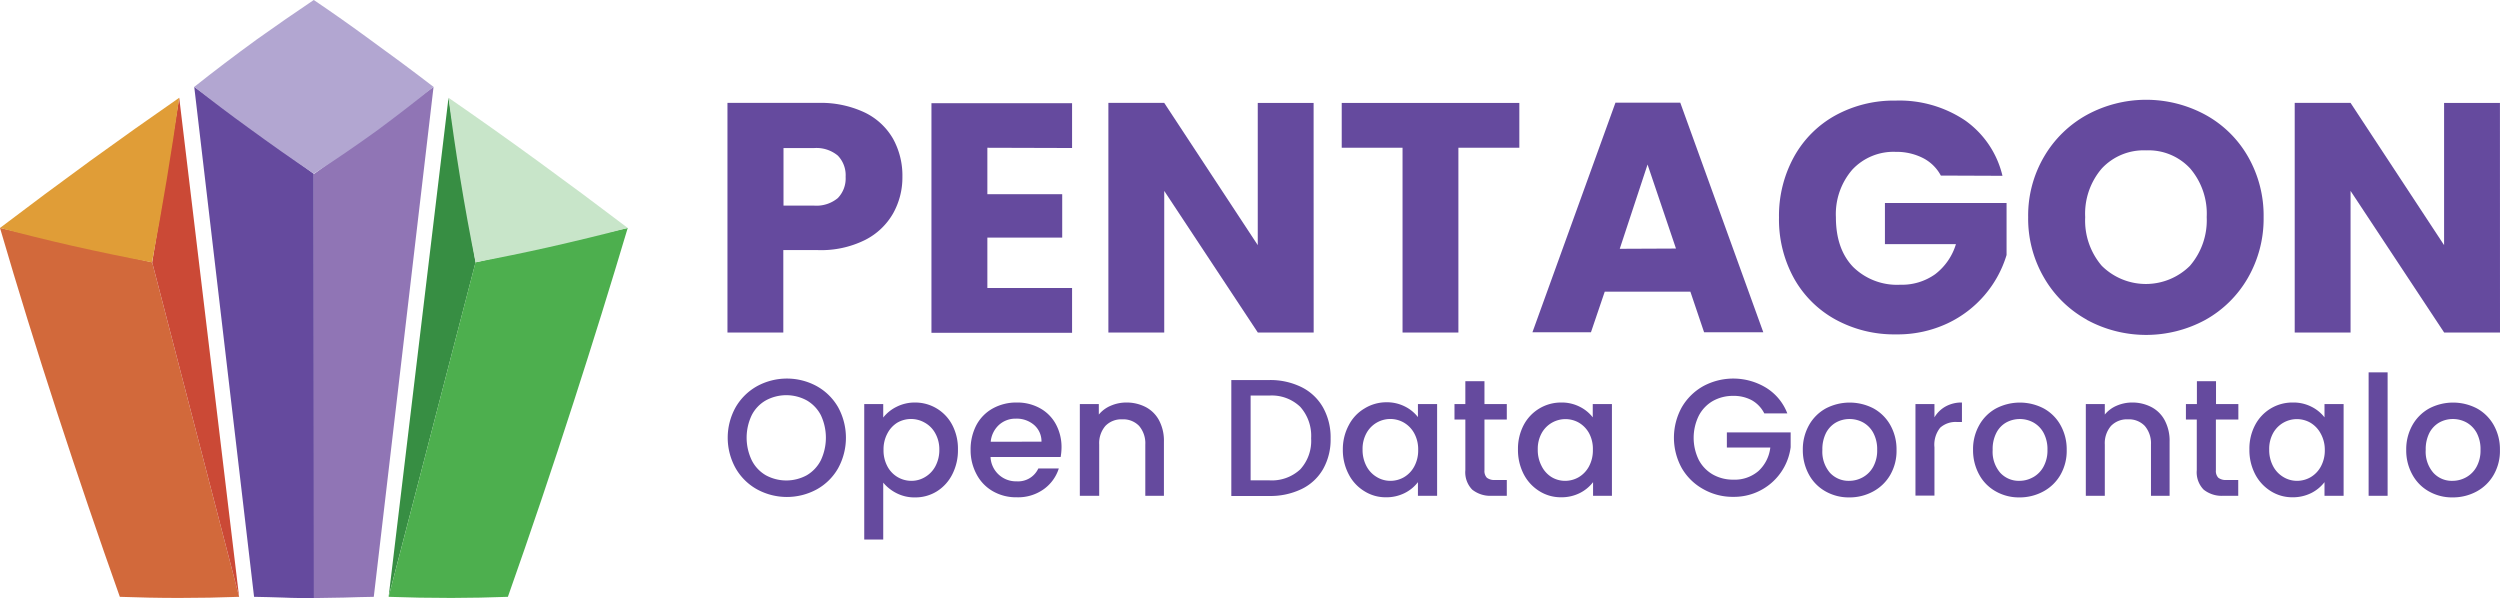 <svg xmlns="http://www.w3.org/2000/svg" viewBox="0 0 402.84 96.37"><defs><style>.cls-1{fill:#654a9e;}.cls-2{fill:#9075b5;}.cls-3{fill:#b2a6d1;}.cls-4{fill:#d2693b;}.cls-5{fill:#cb4936;}.cls-6{fill:#e09d37;}.cls-7{fill:#378e43;}.cls-8{fill:#4daf4e;}.cls-9{fill:#c8e5c9;}</style></defs><title>LOGOAsset 1</title><g id="Layer_2" data-name="Layer 2"><g id="Layer_3_copy_4" data-name="Layer 3 copy 4"><path class="cls-1" d="M50.59,96.37c-1.63,0-3.28,0-4.94-.08s-3.15-.07-4.71-.12Q36.13,55.11,31.3,14L50.56,28Z"/><path class="cls-2" d="M69.86,14,60.23,96.17c-1.6,0-3.21.09-4.84.12s-3.21.06-4.8.08l0-68.34Z"/><path class="cls-3" d="M69.86,14Q65.59,17.45,60.8,21,55.55,24.79,50.56,28q-5.16-3.48-10.51-7.39Q35.51,17.33,31.3,14q4.8-3.81,10.14-7.69Q46.09,3,50.56,0q4.45,3,9,6.34Q64.91,10.2,69.86,14Z"/><path class="cls-4" d="M38.53,96.17c-3.12.12-6.35.18-9.67.18s-6.47-.07-9.55-.18Q14.2,81.8,9.23,66.56T0,36.73l24.52,5.54Z"/><polygon class="cls-5" points="38.53 96.17 24.52 42.27 28.88 15.75 38.53 96.17"/><path class="cls-6" d="M28.88,15.75q-.89,6.42-2,13.1-1.14,6.87-2.39,13.42-6.35-1.19-13.06-2.71Q5.53,38.21,0,36.73,7.08,31.35,14.56,25.9,21.81,20.65,28.88,15.75Z"/><polygon class="cls-7" points="76.63 42.27 62.62 96.17 72.27 15.75 76.63 42.27"/><path class="cls-8" d="M101.15,36.73q-4.11,13.79-8.7,28-5.2,16.13-10.61,31.44-4.43.17-9.1.18c-3.48,0-6.86-.06-10.12-.18l14-53.9Z"/><path class="cls-9" d="M101.15,36.73Q95,38.35,88.39,39.84c-4,.9-7.94,1.7-11.76,2.43q-1.34-6.59-2.49-13.66Q73.06,22,72.27,15.75,79.4,20.67,86.72,26T101.15,36.73Z"/><path class="cls-1" d="M143.92,34.37a10.79,10.79,0,0,1-4.53,4.3,15.89,15.89,0,0,1-7.58,1.63h-5.59V53.58h-9v-37h14.6a16.59,16.59,0,0,1,7.48,1.53,10.54,10.54,0,0,1,4.58,4.21,12.25,12.25,0,0,1,1.53,6.17A11.82,11.82,0,0,1,143.92,34.37ZM135,31.92a4.53,4.53,0,0,0,1.26-3.42A4.54,4.54,0,0,0,135,25.07a5.39,5.39,0,0,0-3.85-1.21h-4.9v9.27h4.9A5.39,5.39,0,0,0,135,31.92Z"/><path class="cls-1" d="M159.1,23.81v7.48h12.06v7H159.1v8.12h13.65v7.22H150.09v-37h22.66v7.22Z"/><path class="cls-1" d="M211.68,53.58h-9L187.6,30.76V53.58h-9v-37h9l15.07,22.92V16.59h9Z"/><path class="cls-1" d="M244.82,16.59v7.22H235V53.58h-9V23.81h-9.8V16.59Z"/><path class="cls-1" d="M272.38,47h-13.8l-2.22,6.54h-9.43l13.38-37h10.44l13.38,37h-9.54Zm-2.32-6.95-4.58-13.54L261,40.09Z"/><path class="cls-1" d="M312.74,28.29a6.73,6.73,0,0,0-2.87-2.82,9.39,9.39,0,0,0-4.4-1,9.07,9.07,0,0,0-7,2.87A10.94,10.94,0,0,0,295.83,35q0,5.11,2.76,8a10.09,10.09,0,0,0,7.62,2.88,9.24,9.24,0,0,0,5.61-1.69,9.57,9.57,0,0,0,3.35-4.85H303.73V32.71h19.6v8.38a17.89,17.89,0,0,1-9.48,11,18.9,18.9,0,0,1-8.33,1.79,19.68,19.68,0,0,1-9.77-2.4,17.07,17.07,0,0,1-6.69-6.66,19.57,19.57,0,0,1-2.4-9.75,19.68,19.68,0,0,1,2.4-9.77,17,17,0,0,1,6.66-6.69,19.57,19.57,0,0,1,9.75-2.4,19,19,0,0,1,11.2,3.21,15.2,15.2,0,0,1,6,8.91Z"/><path class="cls-1" d="M336.27,51.52a18,18,0,0,1-6.9-6.77A18.85,18.85,0,0,1,326.81,35a18.73,18.73,0,0,1,2.56-9.75,18.08,18.08,0,0,1,6.9-6.74,20,20,0,0,1,19.12,0,17.68,17.68,0,0,1,6.85,6.74A19.08,19.08,0,0,1,364.75,35a19.12,19.12,0,0,1-2.53,9.77,18,18,0,0,1-6.85,6.77,20,20,0,0,1-19.1,0Zm16.65-8.74a11.23,11.23,0,0,0,2.66-7.8,11.21,11.21,0,0,0-2.66-7.83,9.13,9.13,0,0,0-7.09-2.92,9.23,9.23,0,0,0-7.14,2.9A11.17,11.17,0,0,0,336,35a11.2,11.2,0,0,0,2.66,7.82,10.08,10.08,0,0,0,14.23,0Z"/><path class="cls-1" d="M402.84,53.58h-9L378.76,30.76V53.58h-9v-37h9l15.07,22.92V16.59h9Z"/><path class="cls-1" d="M122,78.86a9,9,0,0,1-3.46-3.41,10.08,10.08,0,0,1,0-9.83,9.11,9.11,0,0,1,3.46-3.4,10.05,10.05,0,0,1,9.6,0,9,9,0,0,1,3.45,3.4,10.22,10.22,0,0,1,0,9.83,8.9,8.9,0,0,1-3.45,3.41,10.05,10.05,0,0,1-9.6,0ZM130,76.58a5.9,5.9,0,0,0,2.27-2.42,8.54,8.54,0,0,0,0-7.26A5.86,5.86,0,0,0,130,64.52a6.9,6.9,0,0,0-6.6,0,5.73,5.73,0,0,0-2.27,2.38,8.44,8.44,0,0,0,0,7.26,5.78,5.78,0,0,0,2.27,2.42,6.9,6.9,0,0,0,6.6,0Z"/><path class="cls-1" d="M144.45,65.56a6.51,6.51,0,0,1,3-.7,6.73,6.73,0,0,1,6,3.63,8.24,8.24,0,0,1,.91,3.94,8.5,8.5,0,0,1-.91,4A6.84,6.84,0,0,1,151,79.15a6.54,6.54,0,0,1-3.53,1,6.32,6.32,0,0,1-3-.68,6.7,6.7,0,0,1-2.15-1.7v9.17h-3.06V65.11h3.06v2.17A6.24,6.24,0,0,1,144.45,65.56Zm6.24,4.23A4.31,4.31,0,0,0,149,68.1a4.43,4.43,0,0,0-4.4,0A4.44,4.44,0,0,0,143,69.83a5.37,5.37,0,0,0-.63,2.66,5.43,5.43,0,0,0,.63,2.67,4.35,4.35,0,0,0,3.85,2.32,4.21,4.21,0,0,0,2.21-.61,4.41,4.41,0,0,0,1.67-1.75,5.54,5.54,0,0,0,.63-2.69A5.26,5.26,0,0,0,150.69,69.79Z"/><path class="cls-1" d="M170.91,73.64h-11.3a4.1,4.1,0,0,0,4.21,3.92,3.58,3.58,0,0,0,3.49-2.07h3.3a6.54,6.54,0,0,1-2.43,3.34,7.09,7.09,0,0,1-4.36,1.3,7.46,7.46,0,0,1-3.79-.95,6.72,6.72,0,0,1-2.63-2.68,8.15,8.15,0,0,1-1-4,8.4,8.4,0,0,1,.93-4A6.62,6.62,0,0,1,160,65.8a7.81,7.81,0,0,1,3.85-.94,7.5,7.5,0,0,1,3.73.92,6.41,6.41,0,0,1,2.55,2.56,7.72,7.72,0,0,1,.92,3.8A9.77,9.77,0,0,1,170.91,73.64Zm-3.09-2.47a3.48,3.48,0,0,0-1.21-2.71,4.3,4.3,0,0,0-2.92-1,3.93,3.93,0,0,0-2.71,1,4.2,4.2,0,0,0-1.34,2.72Z"/><path class="cls-1" d="M184.61,65.59a5.15,5.15,0,0,1,2.16,2.15,7,7,0,0,1,.78,3.43v8.72h-3V71.63a4.31,4.31,0,0,0-1-3,3.53,3.53,0,0,0-2.71-1.06,3.56,3.56,0,0,0-2.72,1.06,4.27,4.27,0,0,0-1,3v8.26H174V65.11h3.06V66.8A5,5,0,0,1,179,65.37a6.29,6.29,0,0,1,2.48-.51A6.69,6.69,0,0,1,184.61,65.59Z"/><path class="cls-1" d="M209.72,62.38a8.14,8.14,0,0,1,3.47,3.28,9.87,9.87,0,0,1,1.22,5,9.65,9.65,0,0,1-1.22,4.94,8,8,0,0,1-3.47,3.21,11.58,11.58,0,0,1-5.21,1.11h-6.1V61.24h6.1A11.33,11.33,0,0,1,209.72,62.38Zm-.2,13.25a6.8,6.8,0,0,0,1.75-5,7,7,0,0,0-1.75-5.07,6.62,6.62,0,0,0-5-1.82h-3V77.4h3A6.71,6.71,0,0,0,209.52,75.63Z"/><path class="cls-1" d="M217.35,68.49a6.63,6.63,0,0,1,2.52-2.67,6.71,6.71,0,0,1,3.53-1,6.4,6.4,0,0,1,3,.69,6.09,6.09,0,0,1,2.08,1.7V65.11h3.09V79.89h-3.09v-2.2a6.08,6.08,0,0,1-2.12,1.75,6.57,6.57,0,0,1-3.06.69,6.4,6.4,0,0,1-3.48-1,6.84,6.84,0,0,1-2.51-2.73,8.39,8.39,0,0,1-.93-4A8.13,8.13,0,0,1,217.35,68.49Zm10.54,1.34a4.48,4.48,0,0,0-1.65-1.72,4.38,4.38,0,0,0-6.05,1.68,5.26,5.26,0,0,0-.63,2.64,5.54,5.54,0,0,0,.63,2.69,4.39,4.39,0,0,0,1.66,1.75,4.21,4.21,0,0,0,2.19.61,4.34,4.34,0,0,0,2.2-.59,4.44,4.44,0,0,0,1.65-1.73,5.43,5.43,0,0,0,.63-2.67A5.37,5.37,0,0,0,227.89,69.83Z"/><path class="cls-1" d="M239.2,67.6v8.19a1.56,1.56,0,0,0,.39,1.19,1.94,1.94,0,0,0,1.33.36h1.88v2.55h-2.42a4.66,4.66,0,0,1-3.16-1,4,4,0,0,1-1.1-3.14V67.6h-1.75V65.11h1.75V61.43h3.08v3.68h3.6V67.6Z"/><path class="cls-1" d="M245.52,68.49a6.79,6.79,0,0,1,6-3.63,6.41,6.41,0,0,1,3.05.69,6.09,6.09,0,0,1,2.08,1.7V65.11h3.09V79.89H256.7v-2.2a6.17,6.17,0,0,1-2.12,1.75,6.6,6.6,0,0,1-3.06.69,6.46,6.46,0,0,1-3.49-1,7,7,0,0,1-2.51-2.73,8.5,8.5,0,0,1-.92-4A8.24,8.24,0,0,1,245.52,68.49Zm10.55,1.34a4.48,4.48,0,0,0-1.65-1.72,4.38,4.38,0,0,0-6,1.68,5.26,5.26,0,0,0-.63,2.64,5.54,5.54,0,0,0,.63,2.69A4.39,4.39,0,0,0,250,76.87a4.21,4.21,0,0,0,2.19.61,4.34,4.34,0,0,0,2.2-.59,4.44,4.44,0,0,0,1.65-1.73,5.43,5.43,0,0,0,.63-2.67A5.37,5.37,0,0,0,256.07,69.83Z"/><path class="cls-1" d="M284.29,66.61a5,5,0,0,0-2-2.11,6.11,6.11,0,0,0-3-.71,6.57,6.57,0,0,0-3.3.83A5.84,5.84,0,0,0,273.73,67a8.09,8.09,0,0,0,0,7.1A5.83,5.83,0,0,0,276,76.46a6.57,6.57,0,0,0,3.3.83,5.86,5.86,0,0,0,4.06-1.4,6.08,6.08,0,0,0,1.9-3.78h-7V69.67h10.28v2.39a9.19,9.19,0,0,1-9.24,8,9.57,9.57,0,0,1-4.8-1.22A9.06,9.06,0,0,1,271,75.44a10.13,10.13,0,0,1,0-9.82,9.18,9.18,0,0,1,3.46-3.4,10.19,10.19,0,0,1,10.09.24A8.36,8.36,0,0,1,288,66.61Z"/><path class="cls-1" d="M294.16,79.18a6.85,6.85,0,0,1-2.66-2.68,8.15,8.15,0,0,1-1-4,7.94,7.94,0,0,1,1-4,6.94,6.94,0,0,1,2.71-2.69,8.31,8.31,0,0,1,7.68,0,6.94,6.94,0,0,1,2.71,2.69,7.94,7.94,0,0,1,1,4,7.74,7.74,0,0,1-1,4,7,7,0,0,1-2.78,2.7,7.92,7.92,0,0,1-3.87.95A7.54,7.54,0,0,1,294.16,79.18Zm6-2.27a4.27,4.27,0,0,0,1.68-1.69,5.41,5.41,0,0,0,.64-2.73,5.57,5.57,0,0,0-.62-2.73,4.19,4.19,0,0,0-1.63-1.68,4.55,4.55,0,0,0-2.2-.56,4.46,4.46,0,0,0-2.19.56,4.12,4.12,0,0,0-1.6,1.68,5.8,5.8,0,0,0-.59,2.73,5.21,5.21,0,0,0,1.22,3.69,4.08,4.08,0,0,0,3.08,1.3A4.52,4.52,0,0,0,300.16,76.91Z"/><path class="cls-1" d="M313.5,65.5a5.27,5.27,0,0,1,2.64-.64V68h-.78a3.74,3.74,0,0,0-2.72.91,4.37,4.37,0,0,0-.93,3.17v7.78h-3.06V65.11h3.06v2.14A4.77,4.77,0,0,1,313.5,65.5Z"/><path class="cls-1" d="M321.59,79.18a6.79,6.79,0,0,1-2.66-2.68,8.15,8.15,0,0,1-1-4,7.84,7.84,0,0,1,1-4,6.87,6.87,0,0,1,2.71-2.69,8.29,8.29,0,0,1,7.67,0,6.87,6.87,0,0,1,2.71,2.69,7.94,7.94,0,0,1,1,4,7.74,7.74,0,0,1-1,4,7,7,0,0,1-2.78,2.7,8,8,0,0,1-3.88.95A7.5,7.5,0,0,1,321.59,79.18Zm6-2.27a4.27,4.27,0,0,0,1.68-1.69,5.41,5.41,0,0,0,.65-2.73,5.57,5.57,0,0,0-.62-2.73,4.21,4.21,0,0,0-1.64-1.68,4.58,4.58,0,0,0-4.39,0,4,4,0,0,0-1.59,1.68,5.68,5.68,0,0,0-.59,2.73,5.17,5.17,0,0,0,1.22,3.69,4.06,4.06,0,0,0,3.07,1.3A4.47,4.47,0,0,0,327.58,76.91Z"/><path class="cls-1" d="M346.66,65.59a5.09,5.09,0,0,1,2.16,2.15,7,7,0,0,1,.78,3.43v8.72h-3V71.63a4.31,4.31,0,0,0-1-3,3.53,3.53,0,0,0-2.71-1.06,3.57,3.57,0,0,0-2.73,1.06,4.26,4.26,0,0,0-1,3v8.26h-3.06V65.11h3.06V66.8a5,5,0,0,1,1.92-1.43,6.25,6.25,0,0,1,2.48-.51A6.65,6.65,0,0,1,346.66,65.59Z"/><path class="cls-1" d="M357.06,67.6v8.19a1.56,1.56,0,0,0,.39,1.19,1.94,1.94,0,0,0,1.33.36h1.88v2.55h-2.42a4.65,4.65,0,0,1-3.16-1,4,4,0,0,1-1.1-3.14V67.6h-1.75V65.11H354V61.43h3.08v3.68h3.6V67.6Z"/><path class="cls-1" d="M363.38,68.49a6.76,6.76,0,0,1,6.05-3.63,6.41,6.41,0,0,1,3.05.69,6.09,6.09,0,0,1,2.08,1.7V65.11h3.08V79.89h-3.08v-2.2a6.17,6.17,0,0,1-2.12,1.75,6.63,6.63,0,0,1-3.06.69,6.46,6.46,0,0,1-3.49-1,7,7,0,0,1-2.51-2.73,8.39,8.39,0,0,1-.92-4A8.13,8.13,0,0,1,363.38,68.49Zm10.55,1.34a4.48,4.48,0,0,0-1.65-1.72,4.38,4.38,0,0,0-6,1.68,5.26,5.26,0,0,0-.63,2.64,5.54,5.54,0,0,0,.63,2.69,4.39,4.39,0,0,0,1.66,1.75,4.21,4.21,0,0,0,2.19.61,4.37,4.37,0,0,0,2.2-.59,4.44,4.44,0,0,0,1.65-1.73,5.43,5.43,0,0,0,.63-2.67A5.37,5.37,0,0,0,373.93,69.83Z"/><path class="cls-1" d="M384.73,60V79.89h-3.06V60Z"/><path class="cls-1" d="M391.38,79.18a6.83,6.83,0,0,1-2.65-2.68,8,8,0,0,1-1-4,7.94,7.94,0,0,1,1-4,7,7,0,0,1,2.71-2.69,8.31,8.31,0,0,1,7.68,0,6.94,6.94,0,0,1,2.71,2.69,7.94,7.94,0,0,1,1,4,7.74,7.74,0,0,1-1,4,7,7,0,0,1-2.77,2.7,8,8,0,0,1-3.88.95A7.54,7.54,0,0,1,391.38,79.18Zm6-2.27a4.27,4.27,0,0,0,1.68-1.69,5.41,5.41,0,0,0,.64-2.73,5.57,5.57,0,0,0-.61-2.73,4.28,4.28,0,0,0-1.64-1.68,4.55,4.55,0,0,0-2.2-.56,4.46,4.46,0,0,0-2.19.56,4.12,4.12,0,0,0-1.6,1.68,5.8,5.8,0,0,0-.59,2.73,5.17,5.17,0,0,0,1.23,3.69,4,4,0,0,0,3.07,1.3A4.52,4.52,0,0,0,397.38,76.91Z"/></g></g></svg>